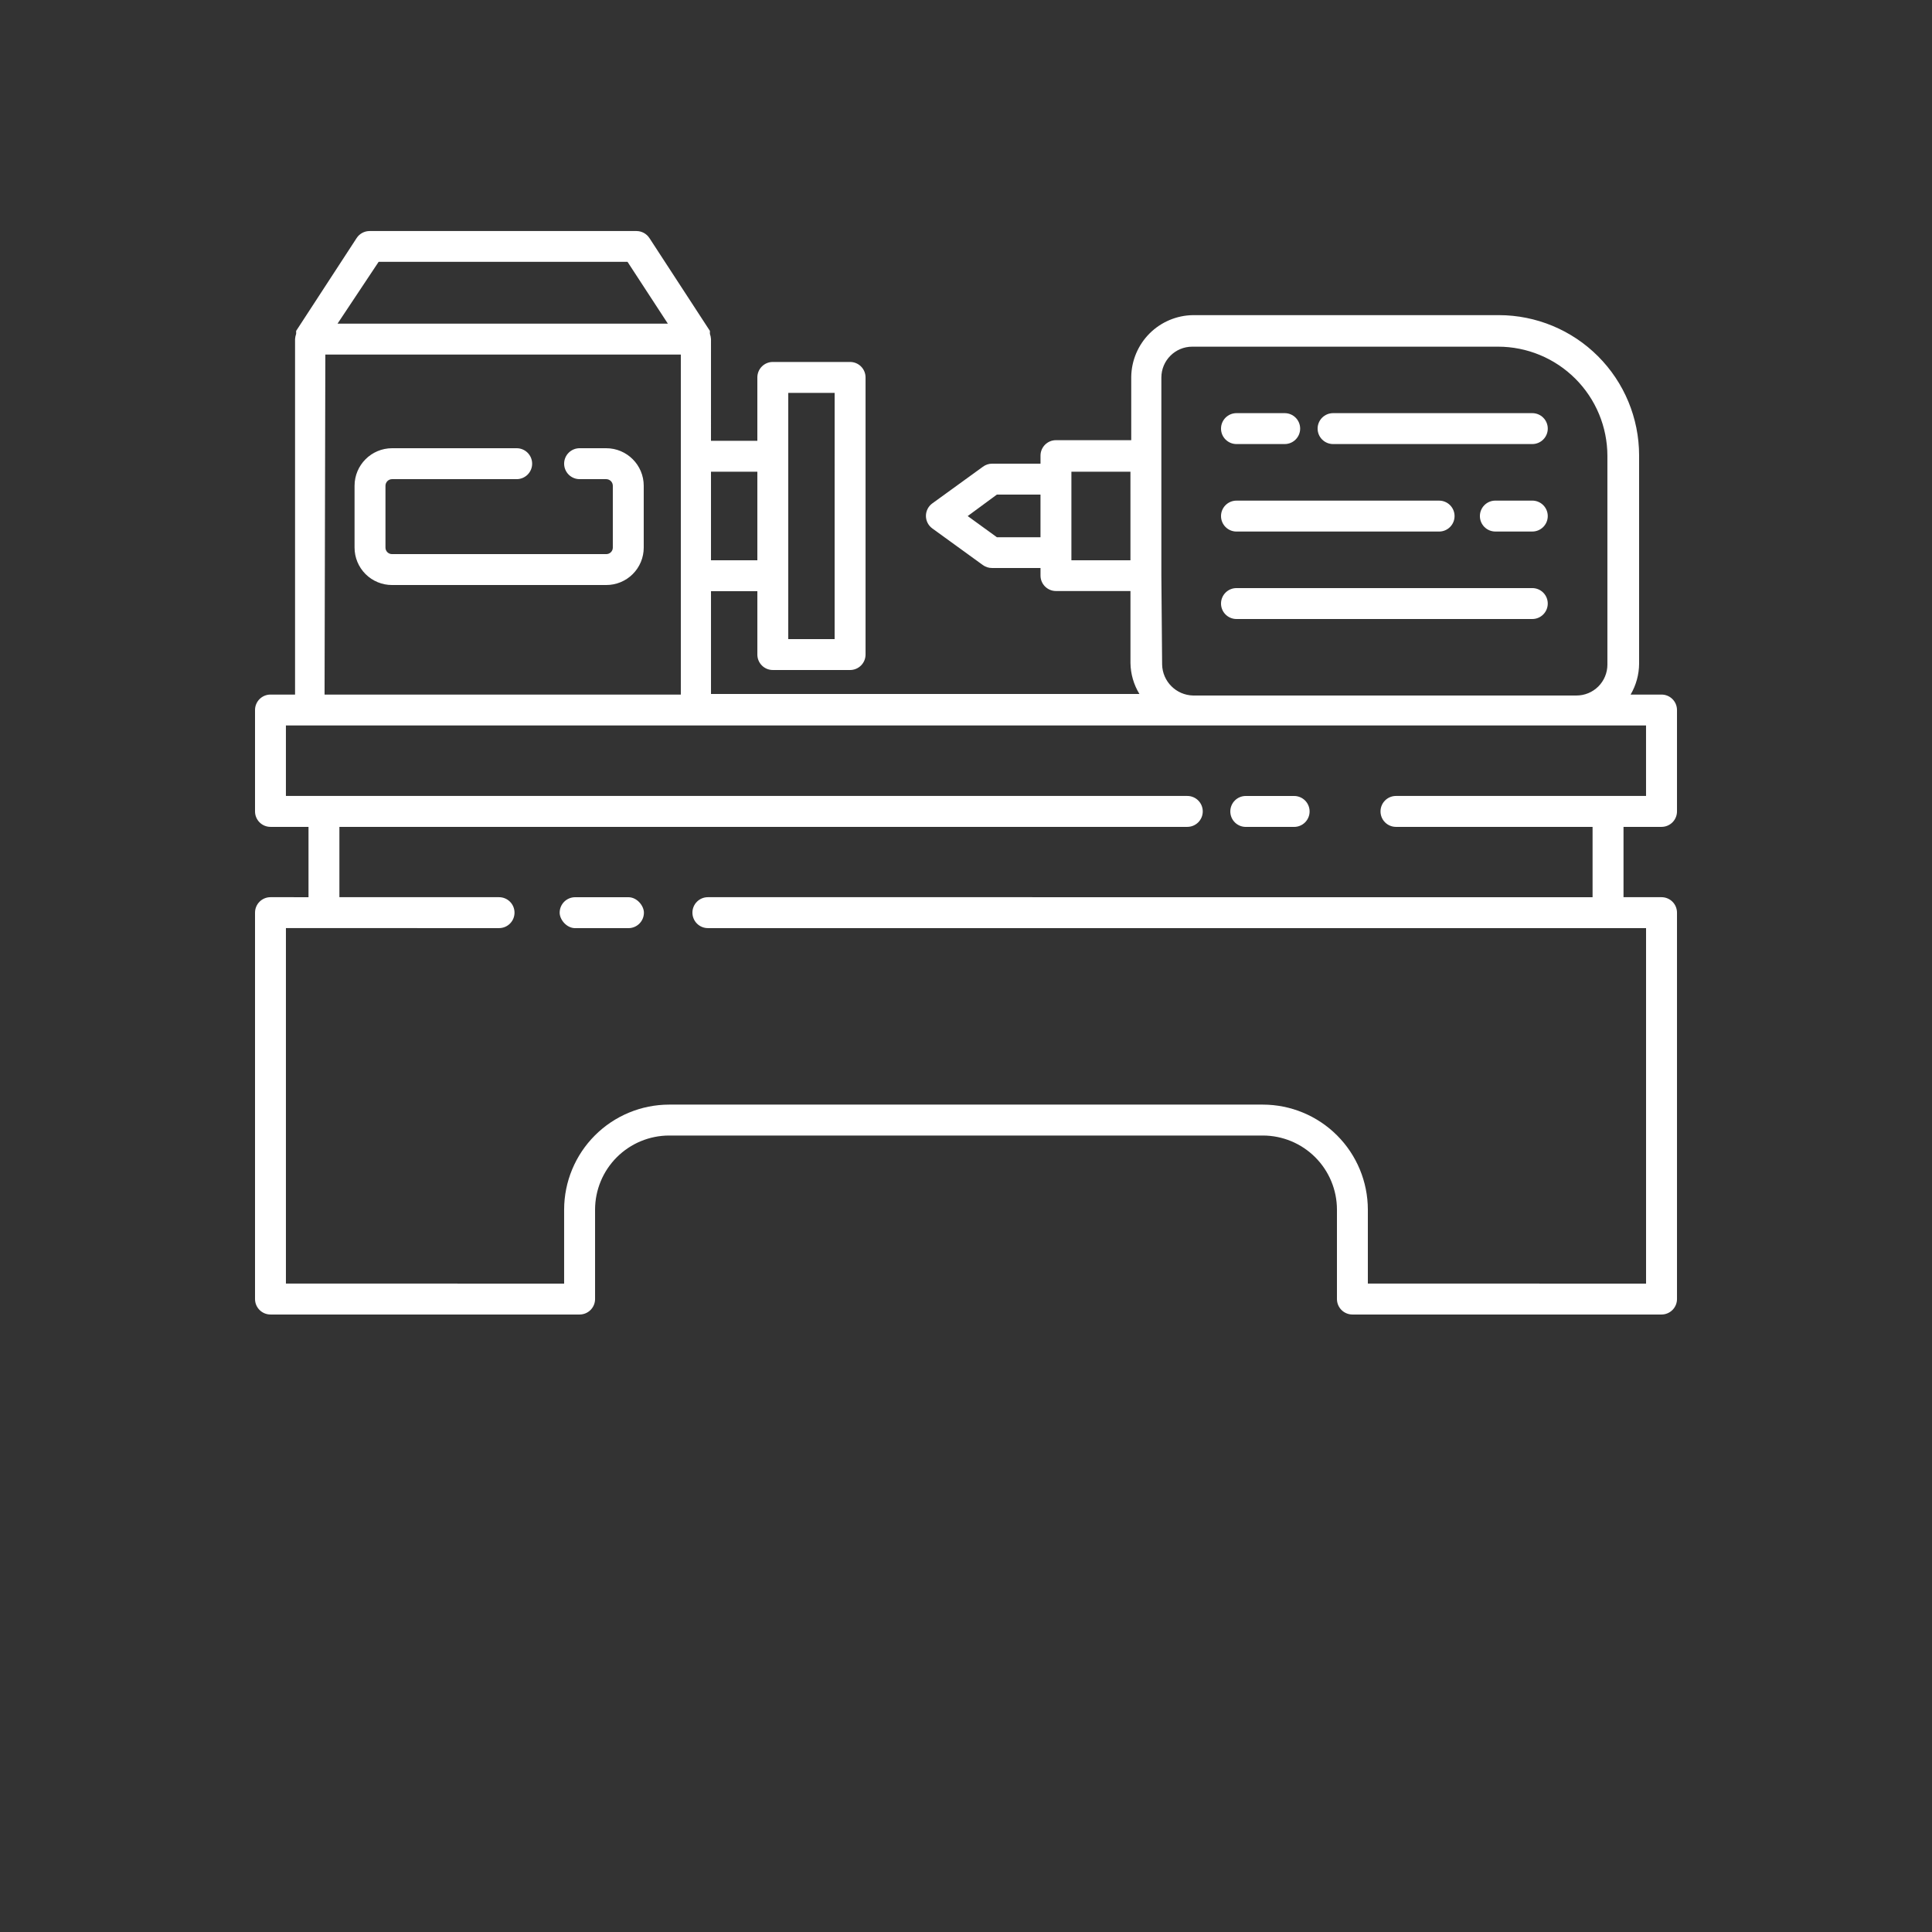 <?xml version="1.0" encoding="UTF-8" standalone="no"?> <svg xmlns="http://www.w3.org/2000/svg" xmlns:xlink="http://www.w3.org/1999/xlink" xmlns:serif="http://www.serif.com/" width="100%" height="100%" viewBox="0 0 700 700" xml:space="preserve" style="fill-rule:evenodd;clip-rule:evenodd;stroke-linejoin:round;stroke-miterlimit:2;"><rect x="0" y="0" width="700" height="700" fill="#333333" stroke="none"/> <g> <path d="M208.38,325.08L227.7,325.08C230.794,325.08 233.302,328.174 233.302,330.682C233.302,333.775 230.794,336.283 227.7,336.283L208.38,336.283C205.286,336.283 202.778,333.189 202.778,330.682C202.778,327.588 205.286,325.08 208.38,325.08Z" style="fill:white;fill-rule:nonzero;"></path> <path d="M602,251.66L590.801,251.66C592.793,248.262 593.856,244.398 593.879,240.461L593.879,164.973C593.863,151.504 588.508,138.594 578.988,129.075C569.465,119.552 556.554,114.196 543.09,114.18L432.27,114.18C426.352,114.254 420.696,116.637 416.508,120.821C412.325,125.008 409.942,130.66 409.868,136.583L409.868,159.485L382.598,159.485C379.504,159.485 376.996,161.992 376.996,165.086L376.996,167.996L359.41,167.996C358.219,168.008 357.062,168.403 356.109,169.118L337.797,182.391L337.797,182.387C336.34,183.441 335.481,185.129 335.481,186.926C335.481,188.719 336.34,190.406 337.797,191.461L356.109,204.734L356.109,204.73C357.07,205.429 358.226,205.8 359.41,205.796L376.996,205.796L376.996,208.539C376.996,210.023 377.586,211.449 378.637,212.499C379.687,213.55 381.109,214.14 382.597,214.14L409.589,214.14L409.589,240.234C409.648,244.191 410.769,248.062 412.836,251.437L257.606,251.437L257.606,214.195L274.407,214.195L274.407,237.156L274.403,237.156C274.403,238.64 274.992,240.066 276.043,241.117C277.094,242.168 278.52,242.758 280.004,242.758L308.004,242.758C309.488,242.758 310.914,242.168 311.965,241.117C313.016,240.066 313.606,238.64 313.606,237.156L313.606,136.746C313.606,135.258 313.016,133.836 311.965,132.785C310.914,131.734 309.488,131.145 308.004,131.145L280.004,131.145C276.91,131.145 274.402,133.652 274.402,136.746L274.402,159.707L257.601,159.707L257.605,122.855C257.559,122.207 257.43,121.566 257.211,120.953C257.223,120.804 257.223,120.652 257.211,120.504C257.223,120.301 257.223,120.094 257.211,119.886L235.316,86.284L235.316,86.288C234.289,84.687 232.515,83.714 230.613,83.71L133.898,83.71C131.995,83.714 130.222,84.687 129.195,86.288L107.3,119.89L107.3,120.953C107.081,121.566 106.952,122.207 106.905,122.855L106.905,251.655L98.003,251.655C94.909,251.655 92.401,254.163 92.401,257.257L92.401,293.991C92.401,295.475 92.991,296.901 94.042,297.952C95.093,299.002 96.518,299.592 98.003,299.592L111.78,299.592L111.78,325.072L98.003,325.068C94.909,325.068 92.401,327.576 92.401,330.67L92.401,470.67C92.401,472.154 92.991,473.58 94.042,474.631C95.093,475.682 96.518,476.271 98.003,476.271L210.003,476.271C211.487,476.271 212.913,475.682 213.964,474.631C215.014,473.58 215.604,472.154 215.604,470.67L215.604,438.248C215.616,431.135 218.448,424.322 223.475,419.295C228.503,414.268 235.315,411.436 242.428,411.424L457.578,411.424C464.692,411.436 471.504,414.268 476.531,419.295C481.559,424.322 484.391,431.135 484.402,438.248L484.402,470.674L484.402,470.67C484.402,472.154 484.992,473.58 486.043,474.631C487.094,475.682 488.52,476.272 490.004,476.272L602.004,476.272C603.488,476.272 604.914,475.682 605.965,474.631C607.016,473.58 607.605,472.154 607.605,470.67L607.605,330.67C607.605,329.186 607.016,327.76 605.965,326.709C604.914,325.662 603.488,325.069 602.004,325.069L588.227,325.069L588.227,299.592L602.004,299.592C603.488,299.592 604.914,299.002 605.965,297.951C607.016,296.9 607.605,295.474 607.605,293.99L607.605,257.256C607.605,255.768 607.016,254.346 605.965,253.295C604.914,252.244 603.488,251.655 602.004,251.655L602,251.66ZM376.99,194.652L361.197,194.652L350.611,186.98L361.197,179.195L376.99,179.195L376.99,194.652ZM409.584,202.996L388.189,202.996L388.189,170.906L409.58,170.906L409.584,202.996ZM285.604,208.597L285.604,142.347L302.405,142.347L302.401,231.554L285.6,231.554L285.604,208.597ZM257.604,170.909L274.405,170.909L274.405,202.999L257.604,202.999L257.604,170.909ZM420.784,208.597L420.784,136.804C420.784,130.617 425.796,125.605 431.983,125.605L542.803,125.605C553.299,125.617 563.362,129.797 570.783,137.214C578.205,144.636 582.381,154.698 582.392,165.194L582.392,240.796C582.392,243.765 581.212,246.617 579.115,248.714C577.013,250.816 574.166,251.996 571.193,251.996L432.263,251.996C426.138,251.847 421.208,246.917 421.06,240.797L420.784,208.597ZM137.194,94.857L227.354,94.857L241.971,117.255L122.301,117.259L137.194,94.857ZM117.874,128.459L246.674,128.459L246.674,251.659L117.594,251.659L117.874,128.459ZM596.394,288.389L505.789,288.389C502.695,288.389 500.187,290.897 500.187,293.991C500.187,297.085 502.695,299.593 505.789,299.593L577.019,299.593L577.019,325.073L256.479,325.069C253.385,325.069 250.877,327.576 250.877,330.67C250.877,332.155 251.467,333.58 252.518,334.631C253.569,335.682 254.995,336.272 256.479,336.272L596.399,336.272L596.399,465.072L495.599,465.068L495.599,438.248C495.583,428.166 491.572,418.502 484.443,411.377C477.318,404.248 467.654,400.236 457.572,400.221L242.422,400.221C232.34,400.237 222.676,404.248 215.551,411.377C208.422,418.502 204.41,428.166 204.395,438.248L204.395,465.072L103.595,465.068L103.595,336.268L180.818,336.272C182.302,336.272 183.728,335.682 184.779,334.631C185.83,333.58 186.419,332.155 186.419,330.67C186.419,329.186 185.83,327.76 184.779,326.709C183.728,325.663 182.302,325.069 180.818,325.069L122.97,325.069L122.97,299.592L430.18,299.592C433.274,299.592 435.782,297.084 435.782,293.99C435.782,290.896 433.274,288.389 430.18,288.389L103.59,288.389L103.59,262.854L596.39,262.854L596.394,288.389Z" style="fill:white;fill-rule:nonzero;"></path> <path d="M468.89,288.4L451.363,288.4C448.269,288.4 445.765,290.908 445.765,294.002C445.765,297.095 448.269,299.603 451.363,299.603L468.89,299.603C471.984,299.603 474.492,297.095 474.492,294.002C474.492,290.908 471.984,288.4 468.89,288.4Z" style="fill:white;fill-rule:nonzero;"></path> <path d="M219.63,162.4L209.997,162.4C206.903,162.4 204.396,164.908 204.396,168.002C204.396,169.486 204.985,170.912 206.036,171.963C207.087,173.013 208.513,173.603 209.997,173.603L219.63,173.603C220.267,173.603 220.88,173.857 221.333,174.306C221.782,174.759 222.036,175.373 222.036,176.009L222.036,198.407C222.036,199.044 221.782,199.65 221.329,200.091C220.876,200.536 220.263,200.775 219.63,200.763L142.068,200.763C141.435,200.775 140.822,200.536 140.369,200.091C139.916,199.65 139.662,199.044 139.662,198.407L139.662,176.009C139.662,174.681 140.74,173.603 142.068,173.603L187.205,173.603C188.689,173.603 190.115,173.013 191.166,171.963C192.217,170.912 192.806,169.486 192.806,168.002C192.806,166.517 192.217,165.091 191.166,164.041C190.115,162.99 188.689,162.4 187.205,162.4L142.068,162.4C134.552,162.4 128.463,168.494 128.463,176.009L128.463,198.407C128.463,202.013 129.896,205.47 132.451,208.013C135.006,210.556 138.467,211.977 142.068,211.962L219.63,211.962C223.232,211.977 226.697,210.556 229.248,208.013C231.802,205.47 233.236,202.013 233.236,198.407L233.236,176.009C233.236,168.494 227.146,162.4 219.631,162.4L219.63,162.4Z" style="fill:white;fill-rule:nonzero;"></path> <path d="M483,160.89L555.184,160.89C558.278,160.89 560.786,158.382 560.786,155.292C560.786,152.199 558.278,149.691 555.184,149.691L483,149.691C479.906,149.691 477.398,152.199 477.398,155.292C477.398,158.382 479.906,160.89 483,160.89Z" style="fill:white;fill-rule:nonzero;"></path> <path d="M448,160.89L465.473,160.89C468.567,160.89 471.071,158.382 471.071,155.292C471.071,152.199 468.567,149.691 465.473,149.691L448,149.691C444.906,149.691 442.398,152.199 442.398,155.292C442.398,158.382 444.906,160.89 448,160.89Z" style="fill:white;fill-rule:nonzero;"></path> <path d="M555.18,181.38L541.797,181.38C538.703,181.38 536.195,183.888 536.195,186.982C536.195,190.075 538.703,192.583 541.797,192.583L555.18,192.583C558.274,192.583 560.782,190.075 560.782,186.982C560.782,183.888 558.274,181.38 555.18,181.38Z" style="fill:white;fill-rule:nonzero;"></path> <path d="M448,192.59L521.414,192.59C524.508,192.59 527.016,190.082 527.016,186.988C527.016,183.895 524.508,181.387 521.414,181.387L448,181.387C444.906,181.387 442.398,183.895 442.398,186.988C442.398,190.082 444.906,192.59 448,192.59Z" style="fill:white;fill-rule:nonzero;"></path> <path d="M448,224.28L555.18,224.28C558.274,224.28 560.782,221.772 560.782,218.678C560.782,215.585 558.274,213.077 555.18,213.077L448,213.077C444.906,213.077 442.398,215.585 442.398,218.678C442.398,221.772 444.906,224.28 448,224.28Z" style="fill:white;fill-rule:nonzero;"></path> </g> </svg> 